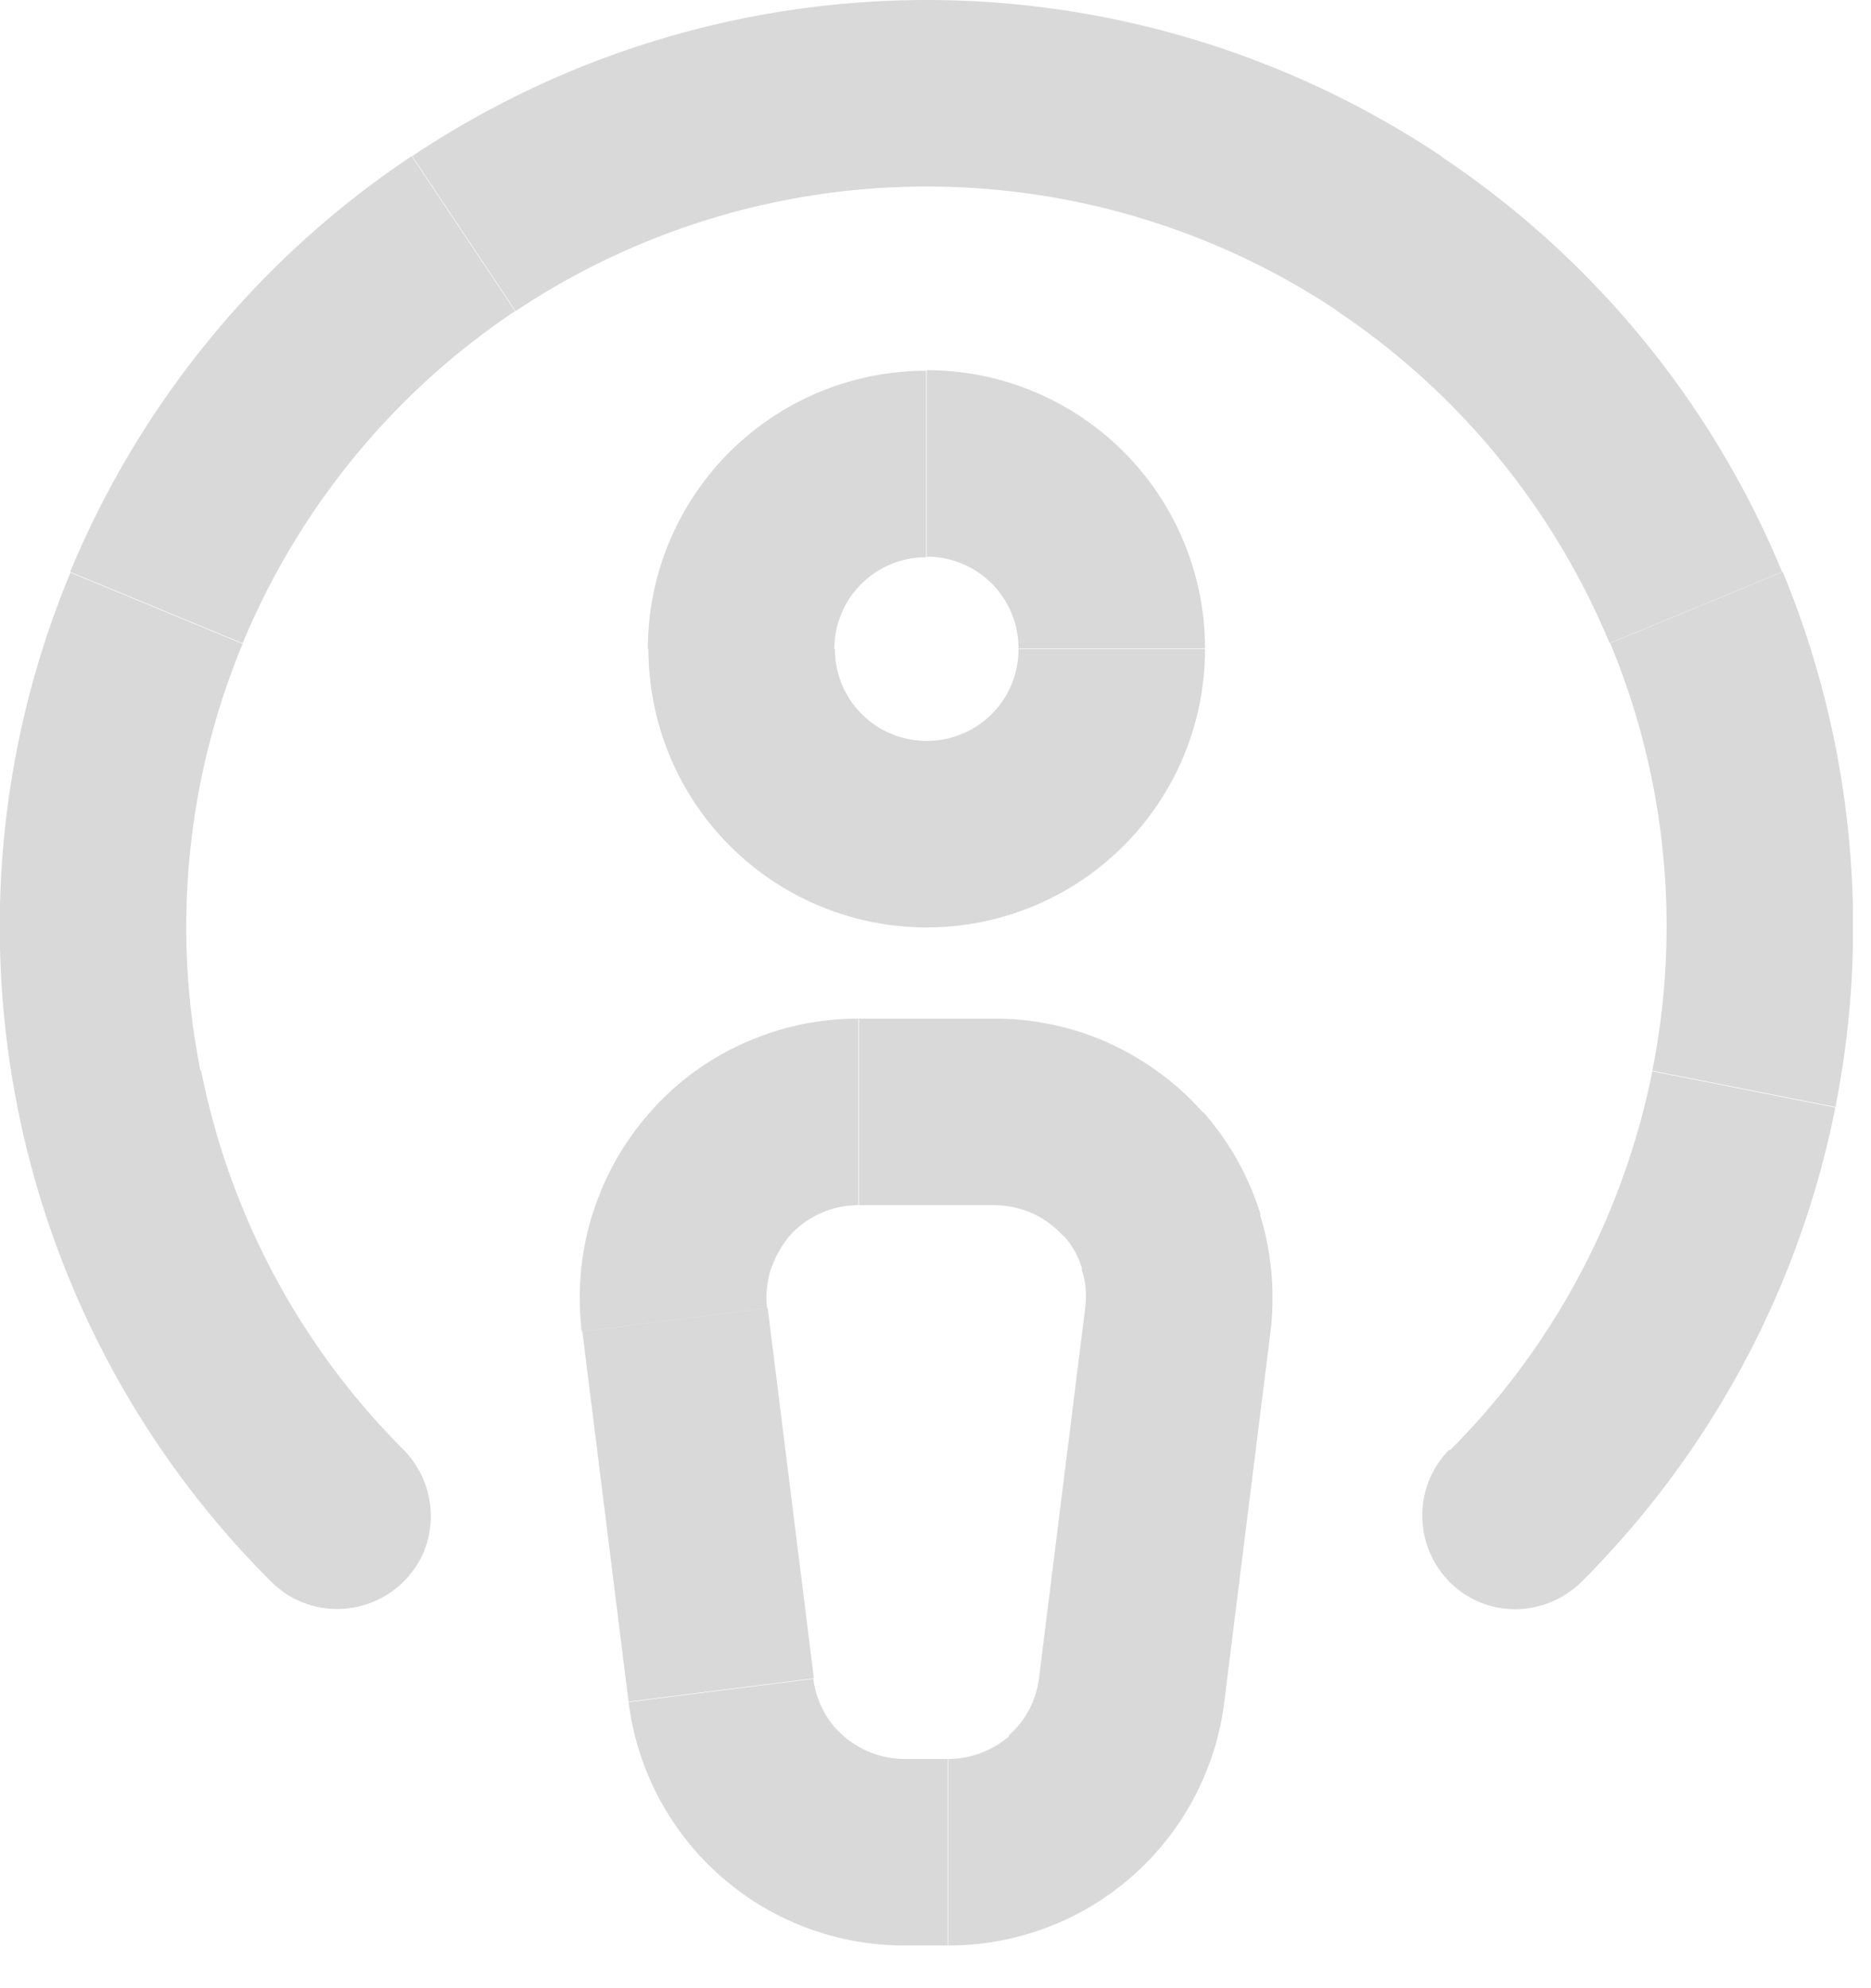 <svg xmlns="http://www.w3.org/2000/svg" width="32" height="34" fill="none" xmlns:v="https://vecta.io/nano"><g clip-path="url(#A)" fill="#d9d9d9"><path d="M.3 18.94c.61 3.07 2.12 5.9 4.34 8.11l2.26-2.26c-1.77-1.77-2.97-4.02-3.46-6.48l-3.13.62-.01.01zm.91-9.16C0 12.68-.31 15.86.3 18.94l3.13-.62a12.62 12.62 0 0 1 .72-7.31L1.2 9.79l.01-.01zm5.83-7.11A15.85 15.85 0 0 0 1.2 9.78L4.15 11c.96-2.31 2.58-4.29 4.66-5.68L7.04 2.67zM15.85 0a15.84 15.84 0 0 0-8.8 2.67l1.77 2.65a12.66 12.66 0 0 1 7.03-2.13V0zm8.8 2.67C22.04.93 18.98 0 15.85 0v3.19a12.66 12.66 0 0 1 7.03 2.13l1.77-2.65zm5.83 7.11a15.8 15.8 0 0 0-5.84-7.11l-1.77 2.65c2.08 1.39 3.7 3.37 4.66 5.68l2.95-1.22zm.91 9.16c.61-3.07.3-6.26-.9-9.16L27.54 11a12.62 12.62 0 0 1 .72 7.31l3.13.62v.01zm-4.34 8.11c2.22-2.22 3.73-5.04 4.34-8.11l-3.13-.62c-.49 2.45-1.69 4.71-3.46 6.48l2.26 2.26-.01-.01zm-22.41 0c.62.62 1.63.62 2.26 0s.62-1.63 0-2.26l-2.26 2.26zm20.15-2.26c-.62.62-.62 1.63 0 2.26s1.63.62 2.26 0l-2.26-2.26zm-12.47 7.29c.87.77 1.99 1.19 3.15 1.19v-3.19c-.38 0-.75-.14-1.04-.39l-2.11 2.39zm-1.57-2.98a4.75 4.75 0 0 0 1.57 2.98l2.11-2.39c-.29-.25-.47-.6-.52-.98l-3.17.4.01-.01zm-.79-6.33l.79 6.33 3.17-.4-.79-6.33-3.17.4zm.17-2a4.84 4.84 0 0 0-.18 2l3.17-.4c-.03-.22 0-.45.06-.66l-3.05-.94zm.98-1.74c-.45.51-.78 1.1-.98 1.75l3.05.94a1.83 1.83 0 0 1 .32-.58l-2.39-2.11zm1.61-1.19a4.63 4.63 0 0 0-1.61 1.19l2.39 2.11a1.55 1.55 0 0 1 .53-.39l-1.31-2.91zm1.96-.42a4.73 4.73 0 0 0-1.96.42l1.31 2.91a1.58 1.58 0 0 1 .65-.14v-3.19zm2.33 0h-2.32v3.19h2.32v-3.19zm1.96.42a4.73 4.73 0 0 0-1.96-.42v3.19c.22 0 .44.05.65.14l1.31-2.91zm1.61 1.19c-.45-.51-1-.91-1.61-1.19l-1.31 2.91c.2.09.38.23.53.39l2.39-2.11zm.98 1.74c-.2-.65-.53-1.24-.98-1.75l-2.39 2.11a1.44 1.44 0 0 1 .32.58l3.05-.94zm.17 2a4.84 4.84 0 0 0-.18-2l-3.05.94c.07.21.09.44.06.66l3.17.4zm-.79 6.33l.79-6.33-3.17-.4-.79 6.33 3.17.4zm-1.57 2.98a4.75 4.75 0 0 0 1.57-2.98l-3.17-.4c-.05.38-.23.73-.52.98l2.11 2.39.01.01zm-3.15 1.19c1.16 0 2.28-.42 3.15-1.19l-2.11-2.39c-.29.25-.66.39-1.04.39v3.19zm-.75 0h.74v-3.19h-.74v3.19zm.38-23.75c.87 0 1.57.7 1.57 1.57h3.19a4.76 4.76 0 0 0-4.76-4.76v3.19zm-1.58 1.58c0-.87.7-1.57 1.57-1.57V6.34a4.76 4.76 0 0 0-4.76 4.76h3.19zm1.58 1.57c-.87 0-1.57-.7-1.57-1.57h-3.19a4.76 4.76 0 0 0 4.76 4.76v-3.19zm1.57-1.57c0 .87-.7 1.57-1.57 1.57v3.19a4.76 4.76 0 0 0 4.76-4.76h-3.19z"/></g><defs><clipPath id="A"><path fill="#fff" d="M0 0h31.69v33.27H0z"/></clipPath></defs></svg>